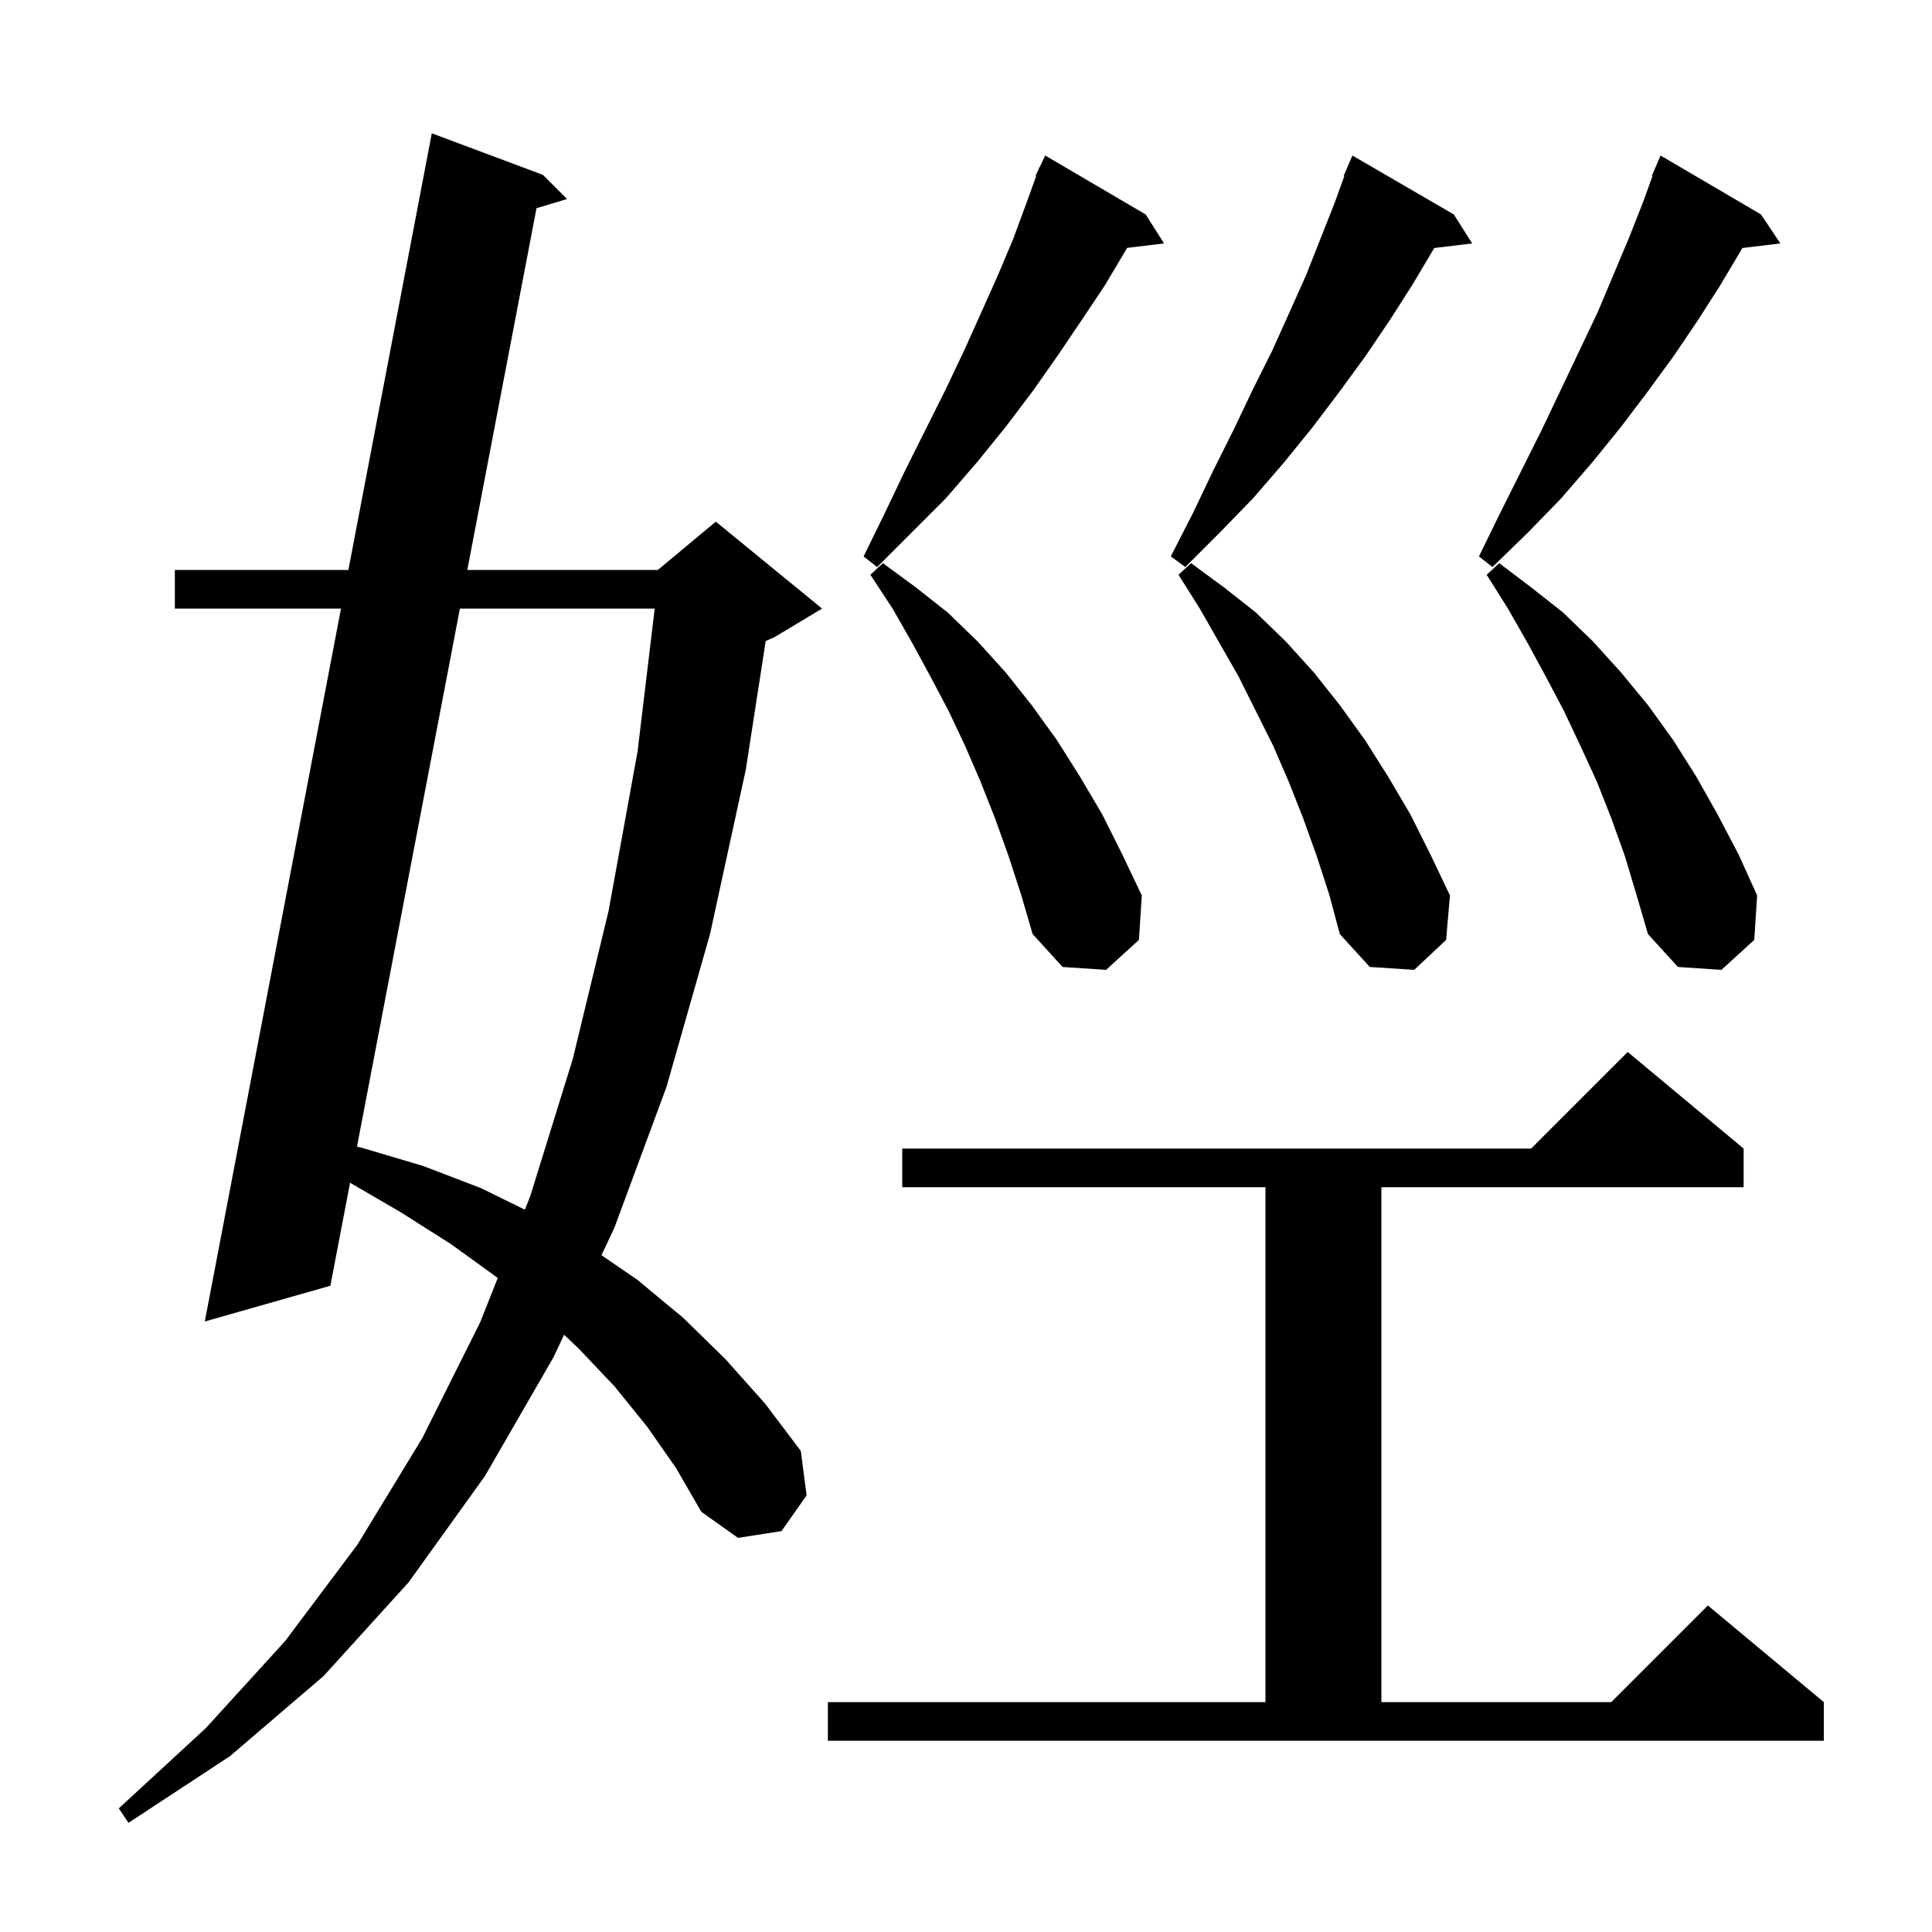 <svg xmlns="http://www.w3.org/2000/svg" xmlns:xlink="http://www.w3.org/1999/xlink" version="1.1" baseProfile="full" viewBox="0 0 200 200" width="200" height="200"><g fill="currentColor"><path d="M 67.0 147.7 L 63.6 143.5 L 59.9 139.6 L 58.395 138.17 L 57.3 140.5 L 50.2 152.8 L 42.3 163.8 L 33.5 173.5 L 23.8 181.8 L 13.3 188.7 L 12.3 187.2 L 21.3 178.9 L 29.5 169.9 L 37.0 159.9 L 43.7 148.9 L 49.7 136.9 L 51.526 132.301 L 51.4 132.2 L 46.7 128.8 L 41.5 125.5 L 36.239 122.439 L 34.2 133.1 L 21.2 136.8 L 35.3 63.0 L 18.1 63.0 L 18.1 59.0 L 36.064 59.0 L 44.7 13.8 L 56.2 18.1 L 58.7 20.6 L 55.539 21.554 L 48.376 59.0 L 68.1 59.0 L 74.1 54.0 L 85.1 63.0 L 80.1 66.0 L 79.266 66.348 L 77.2 79.7 L 73.5 96.7 L 69.0 112.5 L 63.6 127.1 L 62.266 129.937 L 66.0 132.5 L 70.7 136.4 L 75.1 140.7 L 79.2 145.3 L 82.9 150.2 L 83.5 154.8 L 80.9 158.5 L 76.4 159.2 L 72.6 156.5 L 70.0 152.0 Z M 85.7 176.2 L 131.0 176.2 L 131.0 122.9 L 93.4 122.9 L 93.4 118.9 L 158.5 118.9 L 168.5 108.9 L 180.5 118.9 L 180.5 122.9 L 143.0 122.9 L 143.0 176.2 L 166.8 176.2 L 176.8 166.2 L 188.8 176.2 L 188.8 180.2 L 85.7 180.2 Z M 47.61 63.0 L 36.954 118.707 L 37.4 118.8 L 43.8 120.7 L 49.8 123.0 L 54.334 125.227 L 54.9 123.8 L 59.3 109.6 L 63.0 94.3 L 66.0 77.8 L 67.776 63.0 Z M 104.4 88.6 L 103.0 84.7 L 101.5 80.9 L 99.9 77.2 L 98.2 73.6 L 96.3 70.0 L 94.4 66.5 L 92.4 63.0 L 90.1 59.5 L 91.4 58.3 L 94.8 60.8 L 98.1 63.4 L 101.2 66.4 L 104.1 69.6 L 106.8 73.0 L 109.4 76.6 L 111.8 80.4 L 114.1 84.3 L 116.2 88.5 L 118.2 92.7 L 117.9 97.3 L 114.5 100.4 L 110.0 100.1 L 106.9 96.7 L 105.7 92.6 Z M 168.2 88.6 L 166.8 84.7 L 165.3 80.9 L 163.6 77.2 L 161.9 73.6 L 160.0 70.0 L 158.1 66.5 L 156.1 63.0 L 153.9 59.5 L 155.2 58.3 L 158.5 60.8 L 161.8 63.4 L 164.9 66.4 L 167.8 69.6 L 170.6 73.0 L 173.2 76.6 L 175.6 80.4 L 177.8 84.3 L 180.0 88.5 L 181.9 92.7 L 181.6 97.3 L 178.2 100.4 L 173.7 100.1 L 170.6 96.7 L 169.4 92.6 Z M 136.3 88.6 L 134.9 84.7 L 133.4 80.9 L 131.8 77.2 L 128.2 70.0 L 124.2 63.0 L 122.0 59.5 L 123.3 58.3 L 126.7 60.8 L 130.0 63.4 L 133.1 66.4 L 136.0 69.6 L 138.7 73.0 L 141.3 76.6 L 143.7 80.4 L 146.0 84.3 L 148.1 88.5 L 150.1 92.7 L 149.7 97.3 L 146.4 100.4 L 141.8 100.1 L 138.7 96.7 L 137.6 92.6 Z M 118.6 22.2 L 120.5 25.2 L 116.677 25.661 L 116.6 25.8 L 114.4 29.5 L 112.0 33.1 L 109.5 36.8 L 106.9 40.5 L 104.1 44.2 L 101.1 47.9 L 97.9 51.6 L 90.8 58.7 L 89.4 57.6 L 91.6 53.1 L 93.7 48.7 L 97.9 40.3 L 99.8 36.3 L 101.6 32.3 L 103.3 28.5 L 104.9 24.7 L 106.3 20.9 L 107.267 18.223 L 107.2 18.2 L 107.51 17.548 L 107.6 17.3 L 107.624 17.31 L 108.2 16.1 Z M 182.3 22.2 L 184.3 25.2 L 180.37 25.674 L 180.3 25.8 L 178.1 29.5 L 175.8 33.1 L 173.3 36.8 L 170.6 40.5 L 167.8 44.2 L 164.8 47.9 L 161.6 51.6 L 158.2 55.1 L 154.5 58.7 L 153.1 57.6 L 155.3 53.1 L 159.6 44.5 L 161.6 40.3 L 165.4 32.3 L 168.6 24.7 L 170.1 20.9 L 171.066 18.224 L 171.0 18.2 L 171.9 16.1 Z M 150.5 22.2 L 152.4 25.2 L 148.474 25.674 L 148.4 25.8 L 146.2 29.5 L 143.9 33.1 L 141.4 36.8 L 138.7 40.5 L 135.9 44.2 L 132.9 47.9 L 129.7 51.6 L 126.3 55.1 L 122.7 58.7 L 121.2 57.6 L 123.5 53.1 L 125.6 48.7 L 127.7 44.5 L 129.7 40.3 L 131.7 36.3 L 133.5 32.3 L 135.2 28.5 L 138.2 20.9 L 139.167 18.223 L 139.1 18.2 L 140.0 16.1 Z "/></g></svg>